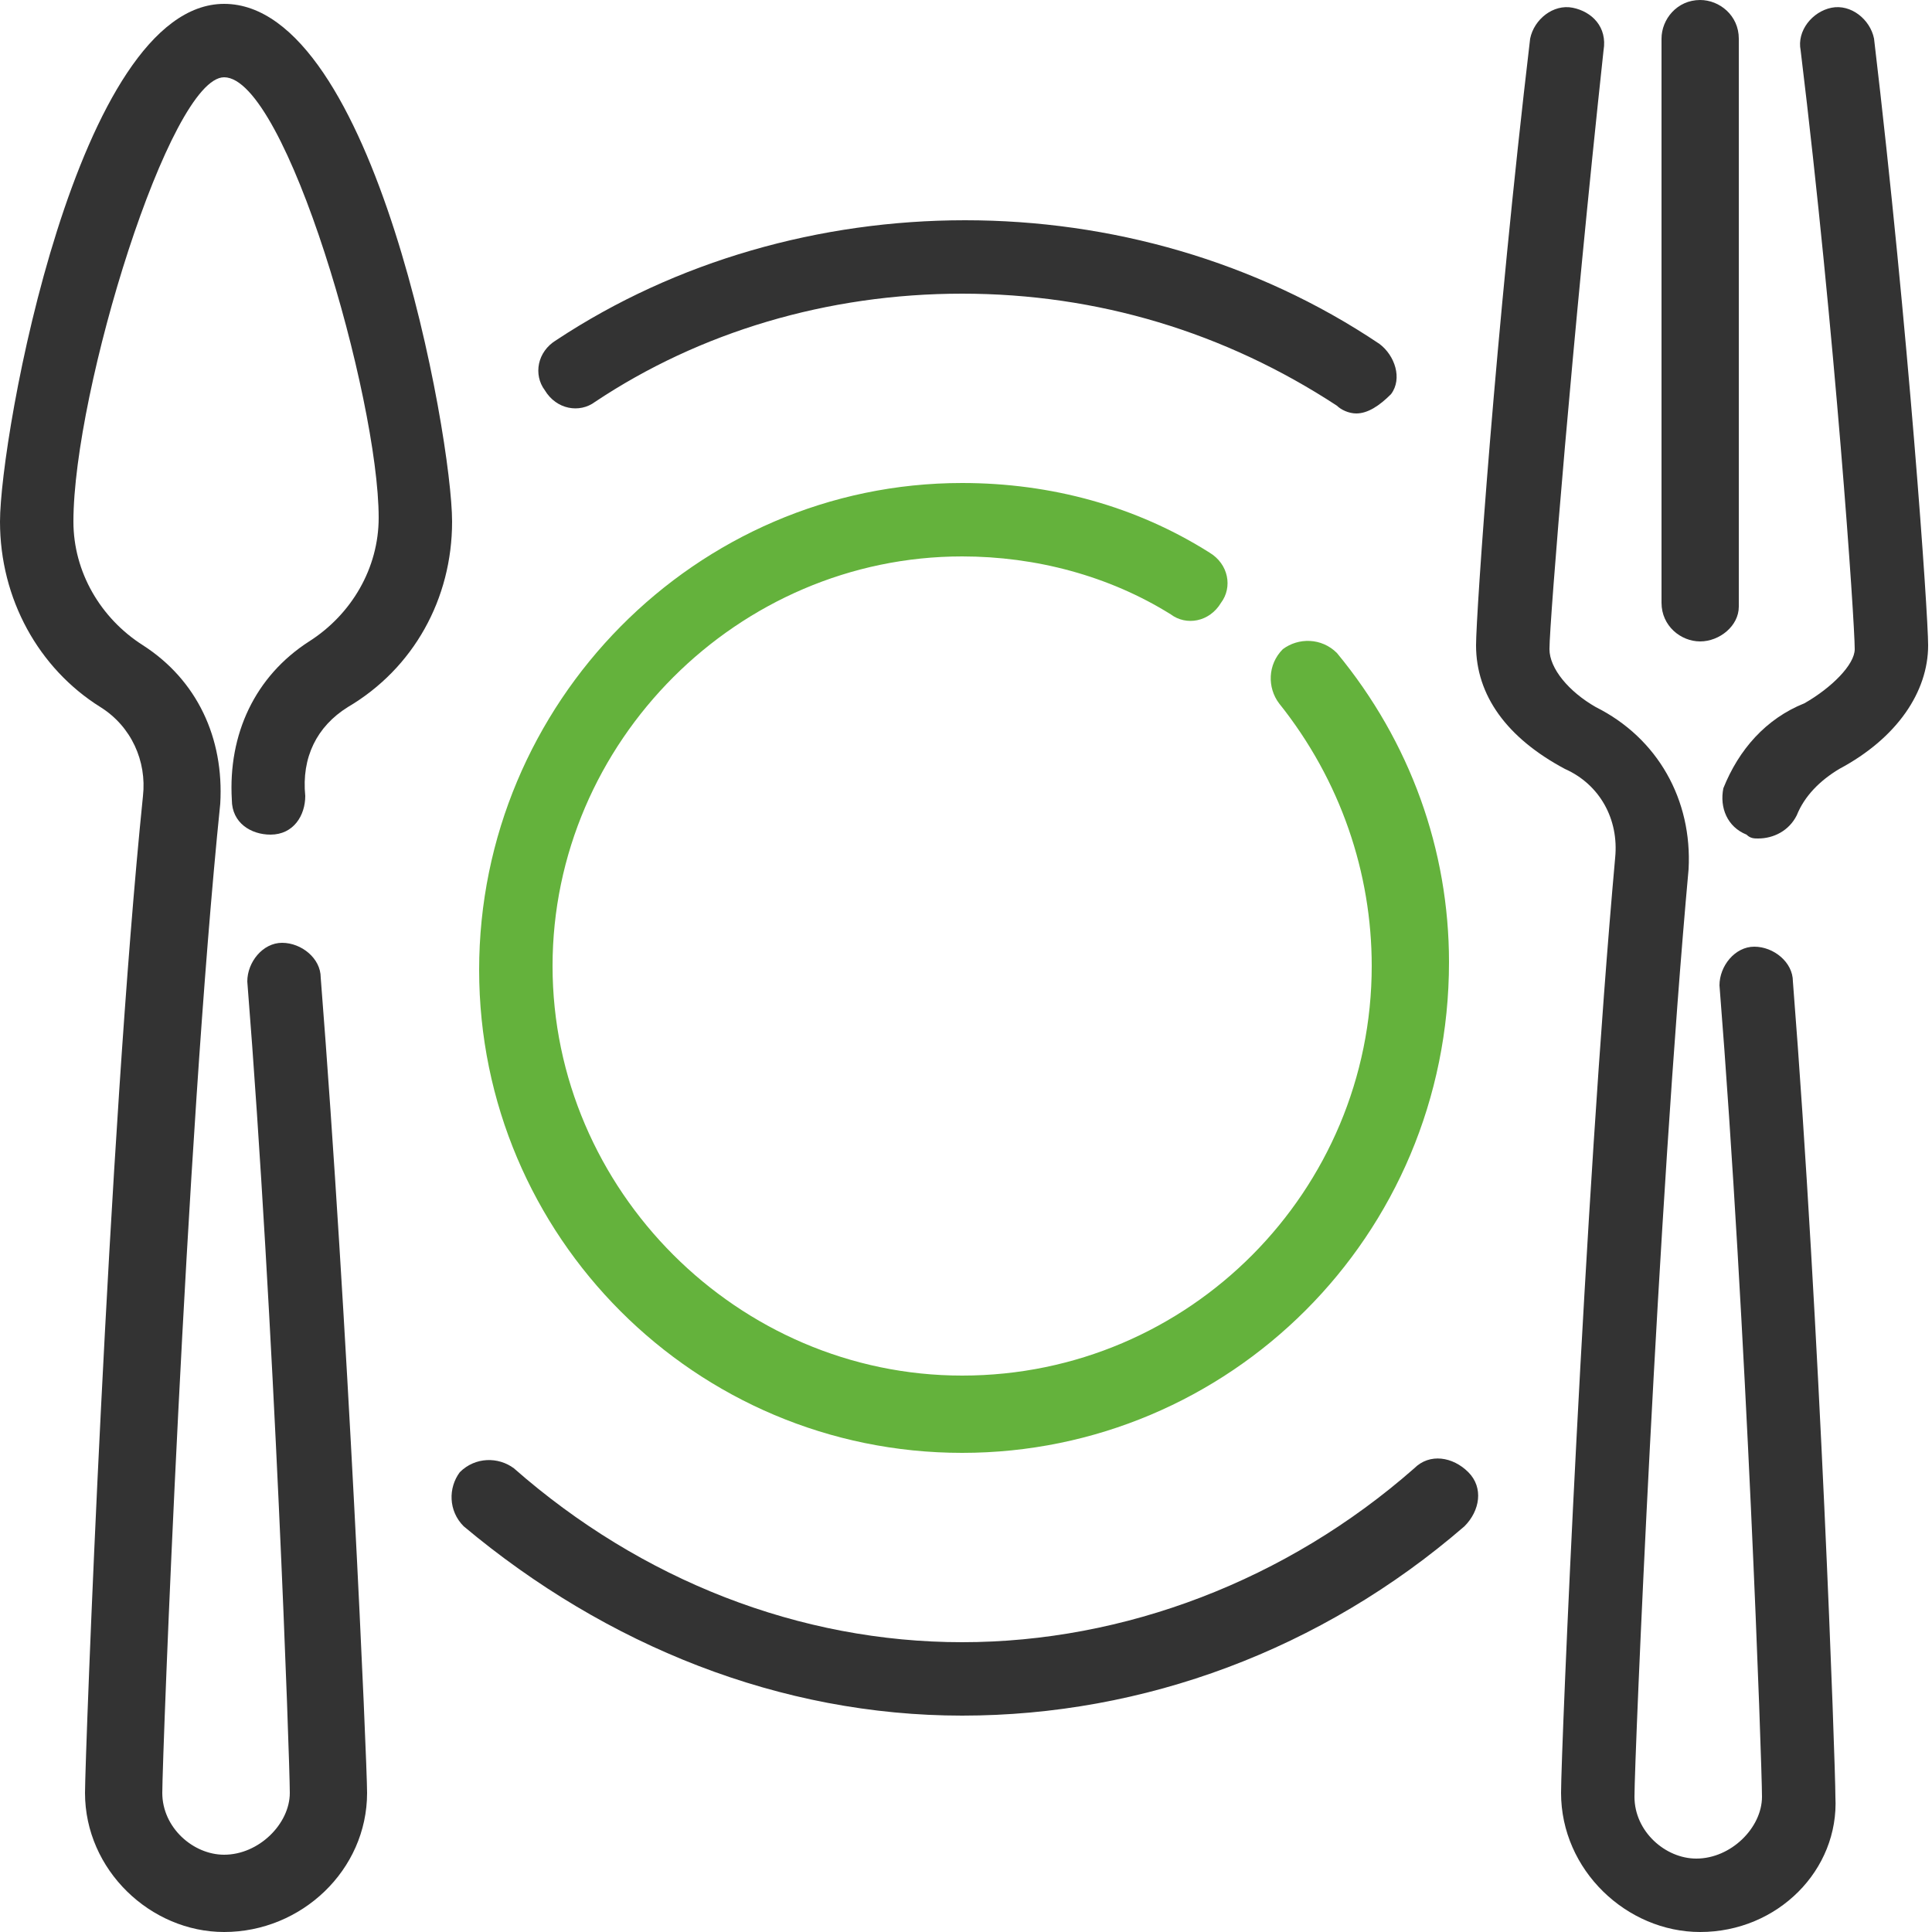 <svg width="50" height="50" viewBox="0 0 50 50" fill="none" xmlns="http://www.w3.org/2000/svg">
<path d="M5.8 50C3.9 50 2.2 48.4 2.2 46.4C2.2 45.5 2.8 29.4 3.7 20.6C3.8 19.7 3.4 18.8 2.6 18.3C1 17.3 0 15.5 0 13.5C0 11.3 2 0.1 5.8 0.1C9.7 0.1 11.7 11.3 11.7 13.5C11.7 15.5 10.7 17.3 9 18.3C8.2 18.8 7.8 19.6 7.9 20.6C7.9 21.1 7.6 21.6 7 21.6C6.5 21.6 6 21.3 6 20.7C5.9 19 6.6 17.5 8 16.6C9.1 15.9 9.8 14.7 9.8 13.4C9.8 10.3 7.4 2 5.8 2C4.4 2 1.9 10.1 1.9 13.5C1.9 14.8 2.6 16 3.7 16.7C5.1 17.6 5.8 19.1 5.7 20.8C4.8 29.6 4.2 45.5 4.2 46.4C4.2 47.3 5 48 5.8 48C6.7 48 7.5 47.2 7.5 46.4C7.5 45.6 7.1 34.2 6.4 25.4C6.4 24.9 6.8 24.4 7.3 24.4C7.8 24.4 8.3 24.8 8.3 25.3C9 34.2 9.5 45.6 9.5 46.4C9.5 48.4 7.8 50 5.8 50Z" fill="#333333"/>
<path d="M44 50C42.1 50 40.4 48.4 40.4 46.4C40.4 45.3 41 31.1 41.8 22.2C41.9 21.2 41.4 20.3 40.5 19.9C39 19.1 38.2 18 38.2 16.7C38.2 15.9 38.7 8.6 39.6 1C39.7 0.5 40.2 0.1 40.7 0.2C41.2 0.3 41.6 0.7 41.5 1.3C40.7 8.7 40.1 16.1 40.1 16.8C40.1 17.3 40.6 17.9 41.3 18.3C42.9 19.1 43.8 20.7 43.7 22.5C42.9 31.3 42.3 45.5 42.3 46.5C42.3 47.4 43.1 48.1 43.9 48.1C44.8 48.1 45.6 47.3 45.6 46.5C45.6 45.7 45.2 34.3 44.5 25.5C44.5 25 44.9 24.5 45.4 24.5C45.9 24.5 46.4 24.9 46.4 25.4C47.1 34.3 47.5 45.7 47.5 46.5C47.6 48.4 46 50 44 50ZM45.5 21.7C45.4 21.7 45.3 21.7 45.2 21.6C44.7 21.4 44.5 20.9 44.6 20.4C45 19.4 45.7 18.6 46.7 18.2C47.4 17.8 48 17.2 48 16.8C48 16.1 47.5 8.7 46.6 1.3C46.5 0.8 46.9 0.3 47.4 0.2C47.9 0.1 48.4 0.5 48.5 1C49.4 8.6 49.9 15.9 49.9 16.7C49.9 17.9 49.1 19.1 47.6 19.9C47.1 20.2 46.7 20.6 46.5 21.1C46.3 21.5 45.9 21.7 45.5 21.7Z" fill="#333333"/>
<path d="M44 16.6C43.5 16.6 43 16.2 43 15.6V1C43 0.5 43.4 0 44 0C44.5 0 45 0.4 45 1V15.7C45 16.2 44.5 16.6 44 16.6Z" fill="#333333"/>
<path d="M24.9 44.4C20.2 44.4 15.7 42.6 12 39.5C11.6 39.1 11.6 38.5 11.9 38.1C12.3 37.7 12.9 37.7 13.3 38C16.6 40.9 20.7 42.5 24.9 42.5C29.1 42.5 33.3 40.9 36.6 38C37 37.6 37.6 37.7 38 38.1C38.4 38.5 38.3 39.1 37.9 39.5C34.2 42.7 29.6 44.4 24.9 44.4ZM35.1 10.7C34.9 10.7 34.7 10.6 34.6 10.5C31.7 8.6 28.4 7.6 24.9 7.6C21.4 7.6 18.1 8.6 15.4 10.4C15 10.7 14.4 10.6 14.1 10.1C13.8 9.7 13.9 9.1 14.4 8.8C20.6 4.7 29.3 4.6 35.7 8.9C36.1 9.2 36.3 9.8 36 10.2C35.7 10.5 35.4 10.7 35.1 10.7Z" fill="#333333"/>
<path d="M24.9 37.6C18 37.6 12.4 32 12.4 25.1C12.4 18.2 18 12.5 24.9 12.5C27.2 12.5 29.4 13.1 31.3 14.3C31.8 14.6 31.9 15.2 31.6 15.6C31.3 16.1 30.7 16.2 30.3 15.9C28.7 14.9 26.8 14.4 24.9 14.4C19.1 14.4 14.3 19.2 14.3 25C14.3 30.8 19.1 35.6 24.9 35.6C30.8 35.6 35.5 30.8 35.5 25C35.5 22.6 34.7 20.2 33.1 18.2C32.8 17.8 32.8 17.2 33.2 16.8C33.6 16.5 34.2 16.5 34.6 16.9C36.5 19.2 37.5 22 37.5 24.9C37.5 32 31.8 37.6 24.9 37.6Z" fill="#64B23C"/>
</svg>
